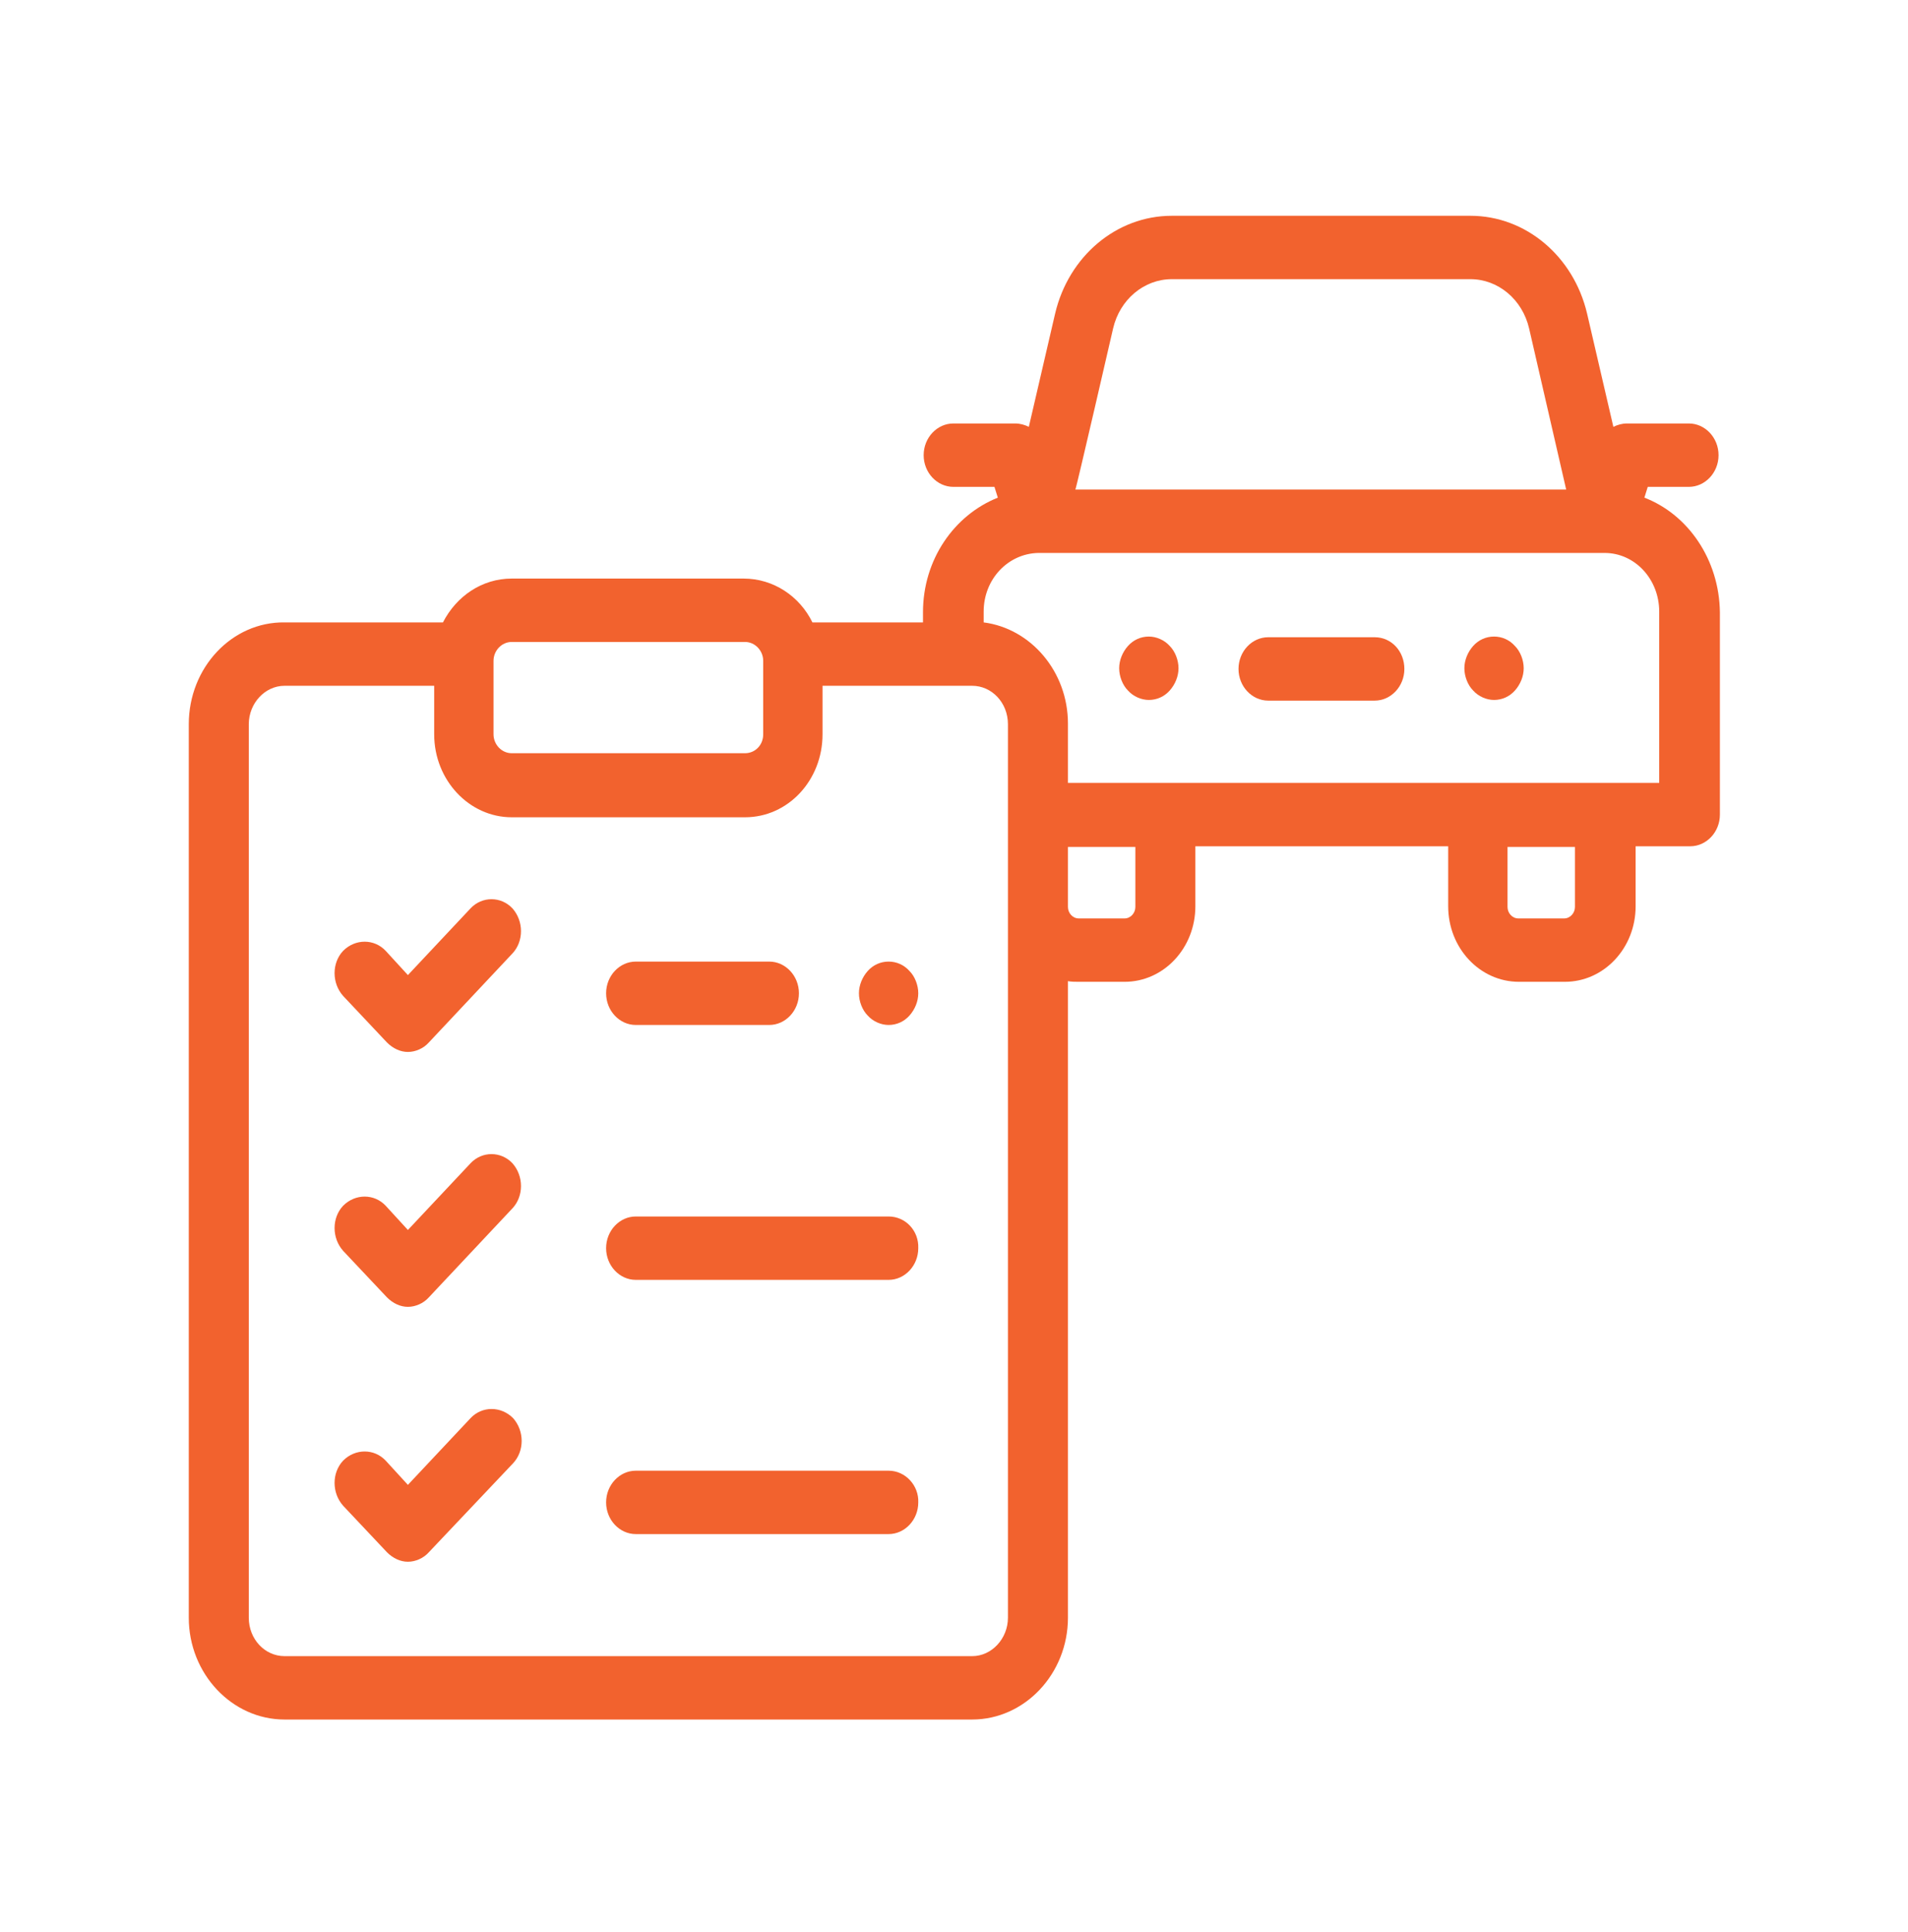<?xml version="1.0" encoding="utf-8"?>
<!-- Generator: Adobe Illustrator 23.0.0, SVG Export Plug-In . SVG Version: 6.00 Build 0)  -->
<svg version="1.1" id="Layer_1" xmlns="http://www.w3.org/2000/svg" xmlns:xlink="http://www.w3.org/1999/xlink" x="0px" y="0px"
	 viewBox="0 0 283 286.5" style="enable-background:new 0 0 283 286.5;" xml:space="preserve">
<style type="text/css">
	.st0{fill-rule:evenodd;clip-rule:evenodd;fill:#F2622E;}
</style>
<g id="Layer_x0020_1">
	<g id="_232388832">
		<path id="XMLID_79_" class="st0" d="M243.9,73.8l0.5-1.6h6.1c2.4,0,4.4-2.1,4.4-4.7s-2-4.7-4.4-4.7h-9.2c-0.7,0-1.4,0.2-2,0.5
			l-3.9-16.8c-2-8.5-9.1-14.5-17.3-14.5h-44.3c-8.2,0-15.3,6-17.3,14.5l-3.9,16.8c-0.6-0.3-1.3-0.5-2-0.5h-9.2
			c-2.4,0-4.4,2.1-4.4,4.7c0,2.6,2,4.7,4.4,4.7l6.1,0l0.5,1.6c-6.5,2.6-11.1,9.2-11.1,17v1.5h-16.4c-1.9-3.9-5.8-6.5-10.2-6.5H75.9
			c-4.4,0-8.2,2.6-10.2,6.5H42.2C34.4,92.2,28,99,28,107.4v132.5c0,8.3,6.4,15.1,14.2,15.1h102c7.8,0,14.2-6.8,14.2-15.1v-94.4
			c0.5,0.1,1.1,0.1,1.6,0.1h6.8c5.8,0,10.5-5,10.5-11.2v-8.9h37.5v8.9c0,6.2,4.7,11.2,10.5,11.2h6.8c5.8,0,10.5-5,10.5-11.2v-8.9
			h8.1c2.4,0,4.4-2.1,4.4-4.7V90.8C255,83,250.4,76.3,243.9,73.8L243.9,73.8z M165.1,48.7c1-4.3,4.6-7.3,8.7-7.3h44.3
			c4.1,0,7.7,3,8.7,7.3l5.5,23.9h-72.8C159.6,72.6,165.1,48.7,165.1,48.7z M75.9,95.2h34.6c1.5,0,2.7,1.3,2.7,2.8v10.9
			c0,1.6-1.2,2.8-2.7,2.8H75.9c-1.5,0-2.7-1.3-2.7-2.8V98C73.2,96.5,74.4,95.2,75.9,95.2z M149.5,239.9c0,3.1-2.4,5.7-5.3,5.7h-102
			c-2.9,0-5.3-2.5-5.3-5.7V107.4c0-3.1,2.4-5.7,5.3-5.7h22.2v7.2c0,6.8,5.2,12.3,11.5,12.3h34.6c6.4,0,11.5-5.5,11.5-12.3v-7.2h22.2
			c2.9,0,5.3,2.5,5.3,5.7V239.9z M168.4,134.5c0,0.9-0.7,1.7-1.6,1.7H160c-0.9,0-1.6-0.8-1.6-1.7v-8.9l10,0L168.4,134.5L168.4,134.5
			z M233.6,134.5c0,0.9-0.7,1.7-1.6,1.7h-6.8c-0.9,0-1.6-0.8-1.6-1.7v-8.9l10,0L233.6,134.5L233.6,134.5z M246.1,116.1H238h-18.8
			h-46.4h-14.4v-8.8c0-7.7-5.5-14.1-12.5-15v-1.6c0-4.8,3.6-8.6,8.1-8.7c0,0,0,0,0,0c0,0,0,0,0,0h84c0,0,0,0,0,0c0,0,0,0,0,0
			c4.5,0,8.1,3.9,8.1,8.7L246.1,116.1L246.1,116.1L246.1,116.1z"/>
		<path id="XMLID_85_" class="st0" d="M170.4,94.4c-1.2,0-2.3,0.5-3.1,1.4c-0.8,0.9-1.3,2.1-1.3,3.3c0,1.2,0.5,2.5,1.3,3.3
			c0.8,0.9,2,1.4,3.1,1.4c1.2,0,2.3-0.5,3.1-1.4c0.8-0.9,1.3-2.1,1.3-3.3s-0.5-2.5-1.3-3.3C172.7,94.9,171.5,94.4,170.4,94.4z"/>
		<path id="XMLID_86_" class="st0" d="M221.6,94.4c-1.2,0-2.3,0.5-3.1,1.4c-0.8,0.9-1.3,2.1-1.3,3.3c0,1.2,0.5,2.5,1.3,3.3
			c0.8,0.9,2,1.4,3.1,1.4c1.2,0,2.3-0.5,3.1-1.4c0.8-0.9,1.3-2.1,1.3-3.3s-0.5-2.5-1.3-3.3C223.9,94.9,222.8,94.4,221.6,94.4z"/>
		<path id="XMLID_87_" class="st0" d="M203.9,94.5h-15.8c-2.4,0-4.4,2.1-4.4,4.7s2,4.7,4.4,4.7h15.8c2.4,0,4.4-2.1,4.4-4.7
			C208.3,96.6,206.4,94.5,203.9,94.5z"/>
		<path id="XMLID_88_" class="st0" d="M69.8,172.5l-9.3,9.9l-3.3-3.6c-1.7-1.8-4.5-1.8-6.3,0c-1.7,1.8-1.7,4.8,0,6.7l6.5,6.9
			c0.9,0.9,2,1.4,3.1,1.4c1.1,0,2.3-0.5,3.1-1.4l12.4-13.2c1.7-1.8,1.7-4.8,0-6.7C74.3,170.7,71.5,170.7,69.8,172.5z"/>
		<path id="XMLID_89_" class="st0" d="M131.8,180.4H94.3c-2.4,0-4.4,2.1-4.4,4.7c0,2.6,2,4.7,4.4,4.7h37.5c2.4,0,4.4-2.1,4.4-4.7
			C136.3,182.5,134.3,180.4,131.8,180.4z"/>
		<path id="XMLID_90_" class="st0" d="M69.8,134.7l-9.3,9.9l-3.3-3.6c-1.7-1.8-4.5-1.8-6.3,0c-1.7,1.8-1.7,4.8,0,6.7l6.5,6.9
			c0.9,0.9,2,1.4,3.1,1.4c1.1,0,2.3-0.5,3.1-1.4l12.4-13.2c1.7-1.8,1.7-4.8,0-6.7C74.3,132.9,71.5,132.9,69.8,134.7z"/>
		<path id="XMLID_91_" class="st0" d="M131.8,142.6c-1.2,0-2.3,0.5-3.1,1.4c-0.8,0.9-1.3,2.1-1.3,3.3s0.5,2.5,1.3,3.3
			c0.8,0.9,2,1.4,3.1,1.4c1.2,0,2.3-0.5,3.1-1.4c0.8-0.9,1.3-2.1,1.3-3.3s-0.5-2.5-1.3-3.3C134.1,143.1,133,142.6,131.8,142.6z"/>
		<path id="XMLID_92_" class="st0" d="M94.3,152h19.8c2.4,0,4.4-2.1,4.4-4.7s-2-4.7-4.4-4.7H94.3c-2.4,0-4.4,2.1-4.4,4.7
			C89.9,149.9,91.9,152,94.3,152z"/>
		<path id="XMLID_93_" class="st0" d="M69.8,210.3l-9.3,9.9l-3.3-3.6c-1.7-1.8-4.5-1.8-6.3,0c-1.7,1.8-1.7,4.8,0,6.7l6.5,6.9
			c0.9,0.9,2,1.4,3.1,1.4c1.1,0,2.3-0.5,3.1-1.4L76.1,217c1.7-1.8,1.7-4.8,0-6.7C74.3,208.5,71.5,208.5,69.8,210.3z"/>
		<path id="XMLID_94_" class="st0" d="M131.8,218.1H94.3c-2.4,0-4.4,2.1-4.4,4.7c0,2.6,2,4.7,4.4,4.7l37.5,0c2.4,0,4.4-2.1,4.4-4.7
			C136.3,220.3,134.3,218.1,131.8,218.1z"/>
	</g>
</g>
</svg>
